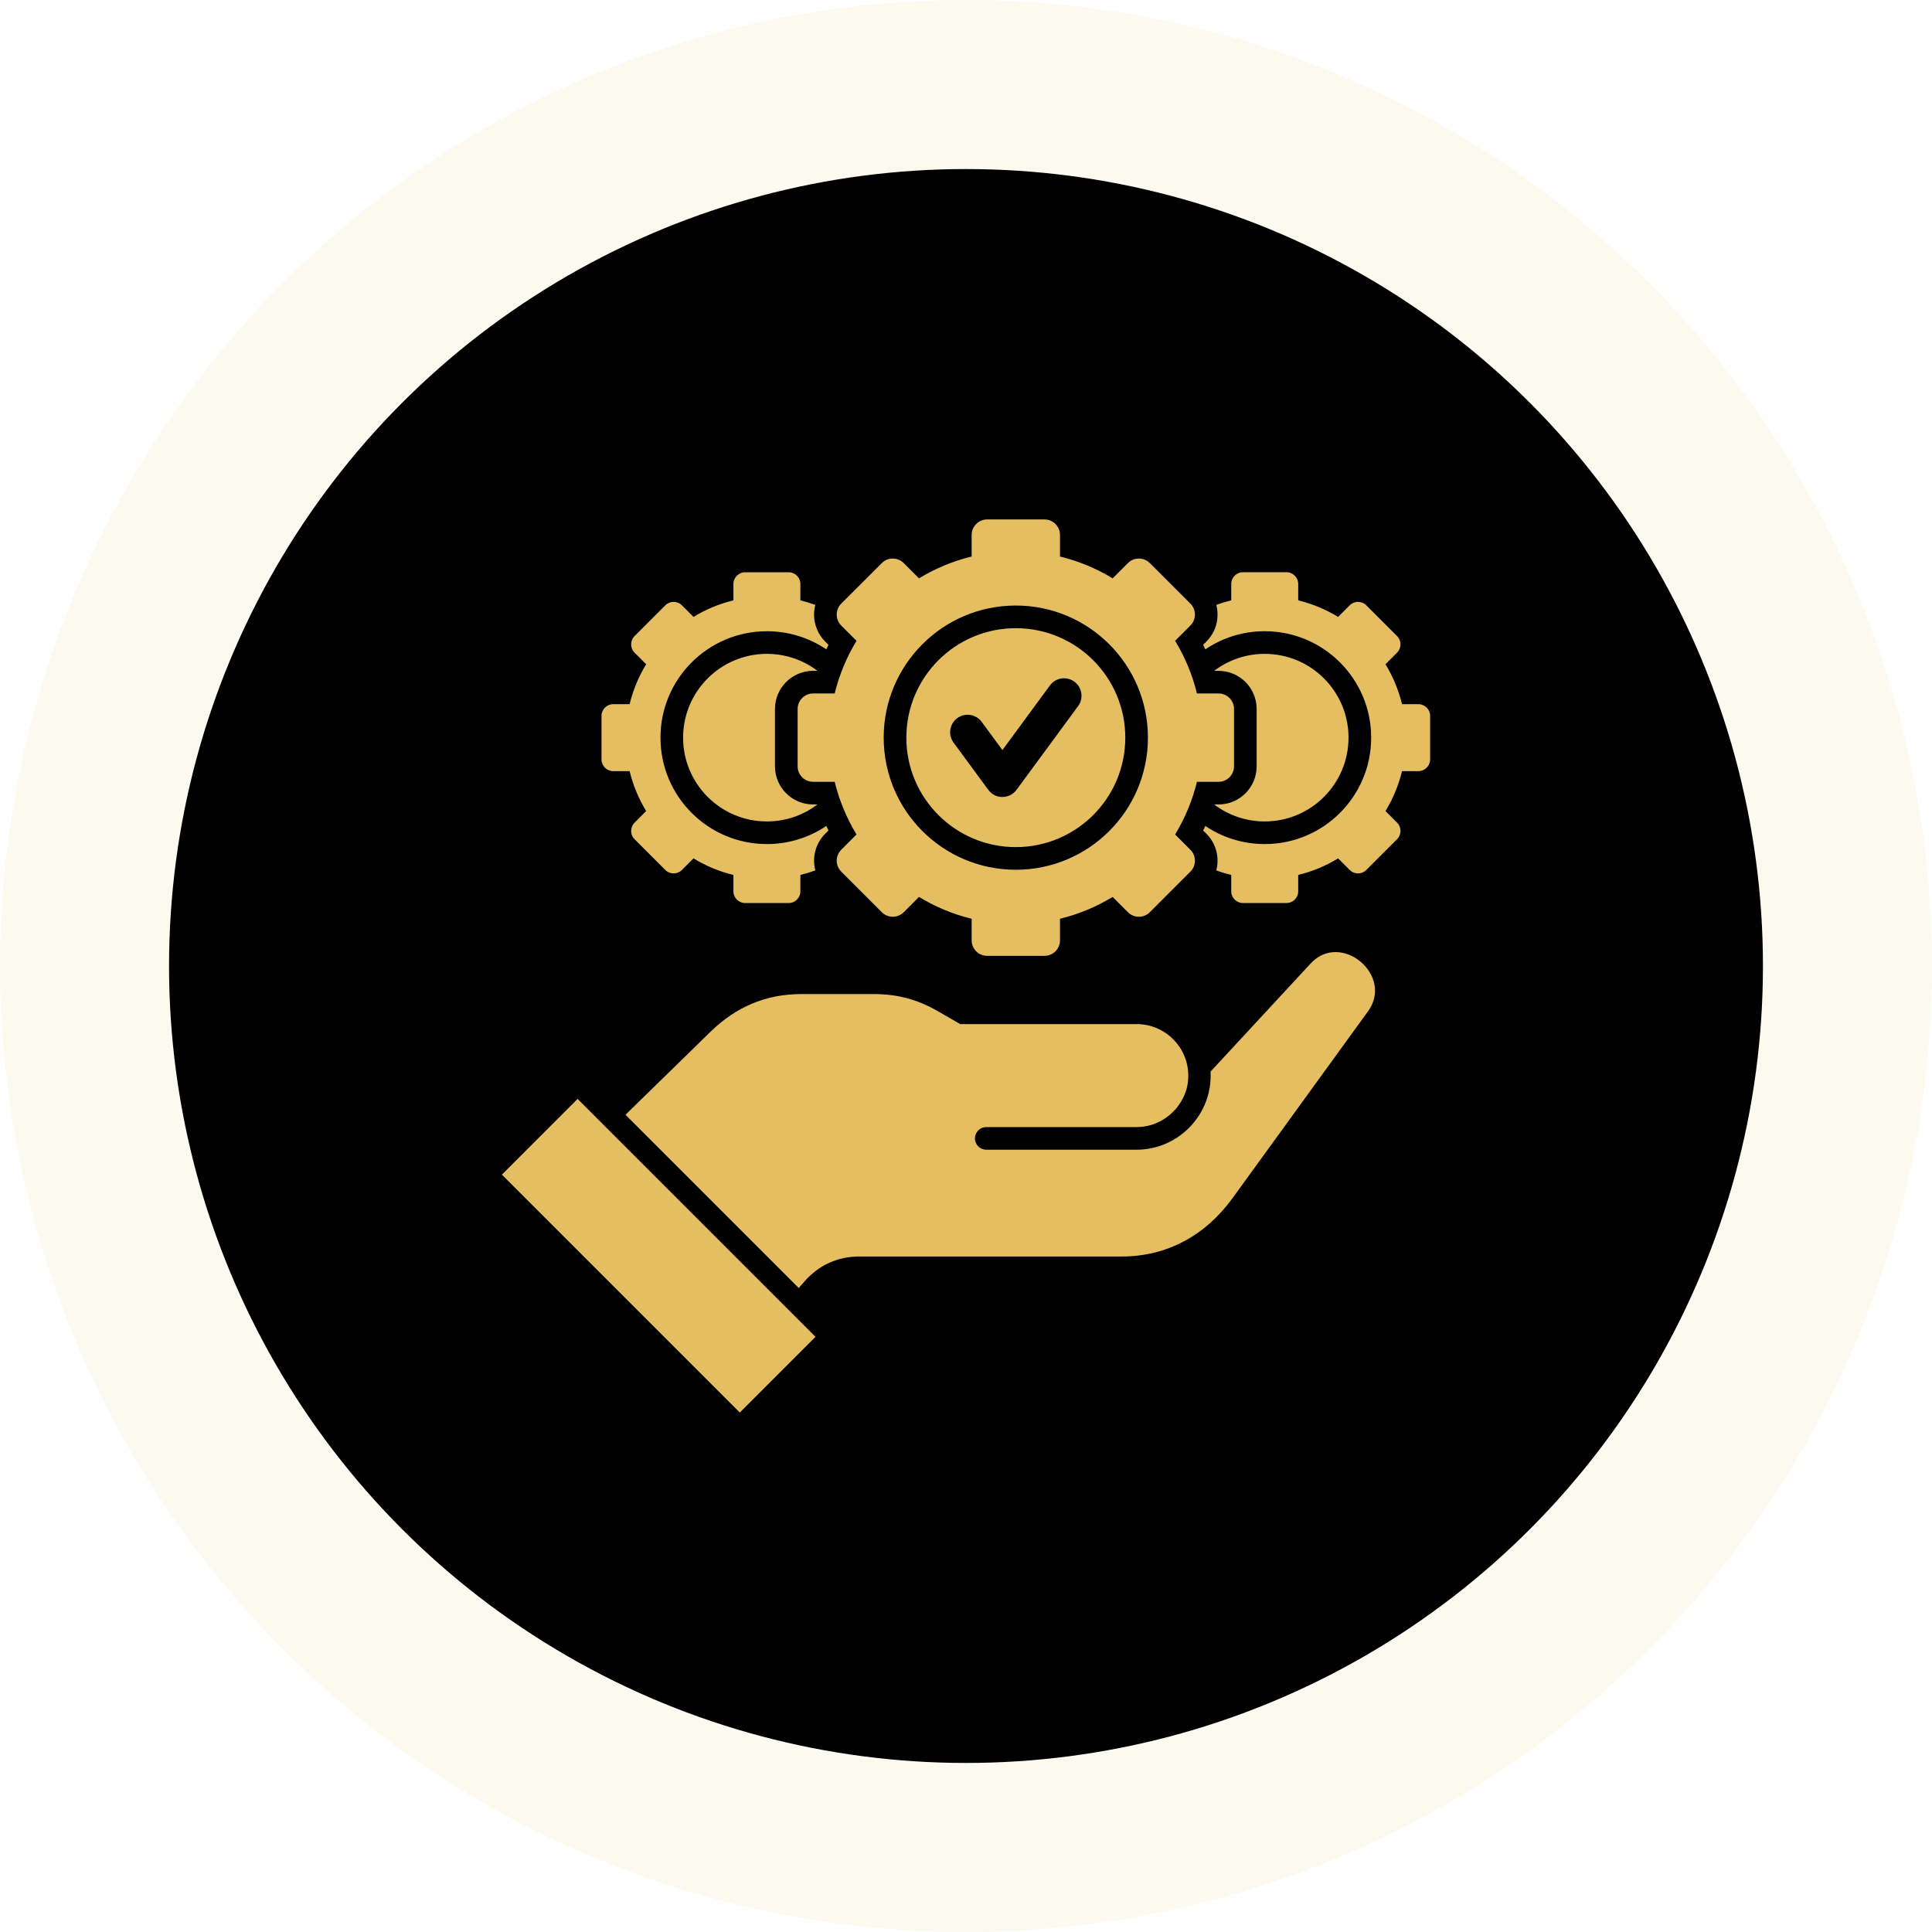 <svg width="80" height="80" viewBox="0 0 80 80" fill="none" xmlns="http://www.w3.org/2000/svg">
<circle opacity="0.1" cx="40" cy="40" r="40" fill="#E5BE62"/>
<circle cx="40" cy="40" r="33" fill="black"/>
<path fill-rule="evenodd" clip-rule="evenodd" d="M20.781 48.639L30.633 58.491L33.769 55.355L23.917 45.503L20.781 48.639ZM50.365 36.042C50.566 36.116 50.773 36.178 50.983 36.23V36.908C50.983 37.175 51.202 37.393 51.469 37.393H53.271C53.538 37.393 53.756 37.175 53.756 36.908V36.229C54.347 36.086 54.903 35.852 55.409 35.544L55.889 36.024C56.078 36.213 56.387 36.213 56.575 36.024L57.85 34.75C58.039 34.561 58.039 34.253 57.85 34.064L57.37 33.584C57.678 33.078 57.911 32.522 58.055 31.931H58.733C59.001 31.931 59.219 31.713 59.219 31.445V29.643C59.219 29.376 59.001 29.158 58.733 29.158H58.055C57.911 28.567 57.678 28.011 57.37 27.505L57.85 27.025C58.039 26.836 58.039 26.528 57.85 26.339L56.575 25.064C56.386 24.875 56.078 24.875 55.889 25.064L55.409 25.545C54.903 25.237 54.347 25.003 53.756 24.859V24.181C53.756 23.913 53.538 23.695 53.271 23.695H51.469C51.201 23.695 50.983 23.913 50.983 24.181V24.859C50.772 24.91 50.566 24.973 50.364 25.047C50.502 25.572 50.366 26.154 49.955 26.564L49.819 26.7C49.85 26.762 49.88 26.825 49.91 26.888C50.612 26.414 51.459 26.137 52.37 26.137C54.803 26.137 56.777 28.111 56.777 30.544C56.777 32.978 54.803 34.951 52.37 34.951C51.459 34.951 50.612 34.675 49.91 34.201C49.88 34.264 49.85 34.327 49.819 34.389L49.955 34.524C50.365 34.935 50.502 35.517 50.364 36.042H50.365ZM55.839 30.544C55.839 32.46 54.286 34.014 52.37 34.014C51.583 34.014 50.858 33.752 50.276 33.311H50.458C51.328 33.311 52.035 32.603 52.035 31.733V29.355C52.035 28.485 51.328 27.778 50.458 27.778H50.276C50.858 27.337 51.583 27.075 52.37 27.075C54.286 27.075 55.839 28.628 55.839 30.544V30.544ZM26.071 29.158H25.392C25.125 29.158 24.907 29.376 24.907 29.643V31.445C24.907 31.713 25.125 31.931 25.392 31.931H26.071C26.215 32.522 26.448 33.078 26.756 33.583L26.276 34.064C26.087 34.253 26.087 34.561 26.276 34.75L27.55 36.024C27.739 36.213 28.047 36.213 28.236 36.024L28.717 35.544C29.222 35.852 29.778 36.086 30.369 36.23V36.908C30.369 37.175 30.587 37.393 30.855 37.393H32.657C32.924 37.393 33.142 37.175 33.142 36.908V36.229C33.353 36.178 33.56 36.115 33.761 36.042C33.623 35.517 33.76 34.935 34.17 34.524L34.306 34.389C34.276 34.326 34.245 34.264 34.216 34.201C33.513 34.675 32.667 34.951 31.756 34.951C29.322 34.951 27.349 32.978 27.349 30.544C27.349 28.111 29.322 26.138 31.756 26.138C32.667 26.138 33.514 26.414 34.216 26.888C34.245 26.825 34.276 26.763 34.306 26.701L34.17 26.565C33.76 26.154 33.623 25.572 33.761 25.047C33.56 24.974 33.353 24.911 33.142 24.86V24.181C33.142 23.914 32.924 23.696 32.657 23.696H30.855C30.587 23.696 30.369 23.914 30.369 24.181V24.859C29.778 25.003 29.222 25.236 28.717 25.545L28.236 25.064C28.047 24.875 27.739 24.875 27.55 25.064L26.276 26.339C26.087 26.528 26.087 26.836 26.276 27.025L26.756 27.506C26.448 28.011 26.215 28.567 26.071 29.158V29.158ZM33.849 33.311C33.268 33.752 32.542 34.014 31.756 34.014C29.84 34.014 28.286 32.46 28.286 30.544C28.286 28.628 29.84 27.075 31.756 27.075C32.542 27.075 33.267 27.337 33.849 27.778H33.668C32.798 27.778 32.09 28.486 32.09 29.356V31.733C32.09 32.603 32.798 33.311 33.668 33.311H33.849V33.311ZM34.563 28.715C34.753 27.936 35.061 27.202 35.467 26.535L34.833 25.901C34.584 25.652 34.584 25.245 34.833 24.996L36.515 23.315C36.764 23.066 37.171 23.066 37.42 23.315L38.053 23.948C38.72 23.542 39.454 23.234 40.234 23.044V22.149C40.234 21.797 40.521 21.509 40.874 21.509H43.252C43.604 21.509 43.892 21.797 43.892 22.149V23.045C44.672 23.234 45.405 23.542 46.072 23.949L46.706 23.315C46.955 23.066 47.362 23.066 47.611 23.315L49.292 24.996C49.542 25.245 49.542 25.652 49.292 25.901L48.659 26.535C49.065 27.202 49.373 27.935 49.563 28.715H50.458C50.81 28.715 51.098 29.003 51.098 29.355V31.733C51.098 32.086 50.81 32.373 50.458 32.373H49.563C49.373 33.153 49.065 33.886 48.659 34.554L49.292 35.187C49.542 35.436 49.542 35.843 49.292 36.092L47.611 37.774C47.362 38.023 46.955 38.023 46.706 37.774L46.072 37.14C45.405 37.546 44.672 37.854 43.892 38.044V38.939C43.892 39.292 43.604 39.579 43.252 39.579H40.874C40.522 39.579 40.234 39.292 40.234 38.939V38.044C39.454 37.855 38.721 37.547 38.054 37.14L37.42 37.774C37.171 38.023 36.764 38.023 36.515 37.774L34.834 36.092C34.584 35.843 34.584 35.436 34.834 35.187L35.467 34.553C35.061 33.886 34.753 33.153 34.563 32.373H33.668C33.316 32.373 33.028 32.086 33.028 31.733V29.355C33.028 29.003 33.316 28.715 33.668 28.715H34.563L34.563 28.715ZM47.533 30.544C47.533 27.523 45.084 25.074 42.063 25.074C39.042 25.074 36.592 27.523 36.592 30.544C36.592 33.566 39.042 36.015 42.063 36.015C45.084 36.015 47.533 33.566 47.533 30.544ZM46.596 30.544C46.596 28.041 44.567 26.012 42.063 26.012C39.559 26.012 37.53 28.041 37.53 30.544C37.53 33.048 39.559 35.077 42.063 35.077C44.567 35.077 46.596 33.048 46.596 30.544ZM39.483 30.747L40.925 32.707C41.222 33.112 41.816 33.09 42.1 32.695L44.643 29.237C44.879 28.915 44.809 28.462 44.487 28.226C44.165 27.99 43.712 28.059 43.476 28.382L41.508 31.059L40.65 29.892C40.413 29.57 39.961 29.5 39.639 29.736C39.317 29.972 39.247 30.425 39.483 30.747ZM50.126 44.373L54.273 39.894C55.523 38.543 57.73 40.383 56.647 41.876L51.036 49.614C49.926 51.144 48.339 52.029 46.448 52.029H35.593C34.683 52.029 33.901 52.385 33.303 53.071L33.074 53.334L25.9 46.16L29.425 42.718C30.471 41.696 31.718 41.162 33.181 41.162H36.184C37.159 41.162 37.995 41.386 38.84 41.874L39.761 42.406H47.072C48.244 42.406 49.204 43.365 49.204 44.538C49.204 45.118 49 45.544 48.66 45.957L48.651 45.955C48.259 46.393 47.691 46.67 47.061 46.67C44.987 46.67 42.913 46.67 40.839 46.67C40.58 46.67 40.37 46.88 40.37 47.139C40.37 47.398 40.58 47.607 40.839 47.607H47.061C48.815 47.607 50.222 46.125 50.126 44.373H50.126Z" fill="#E5BE62"/>
</svg>

